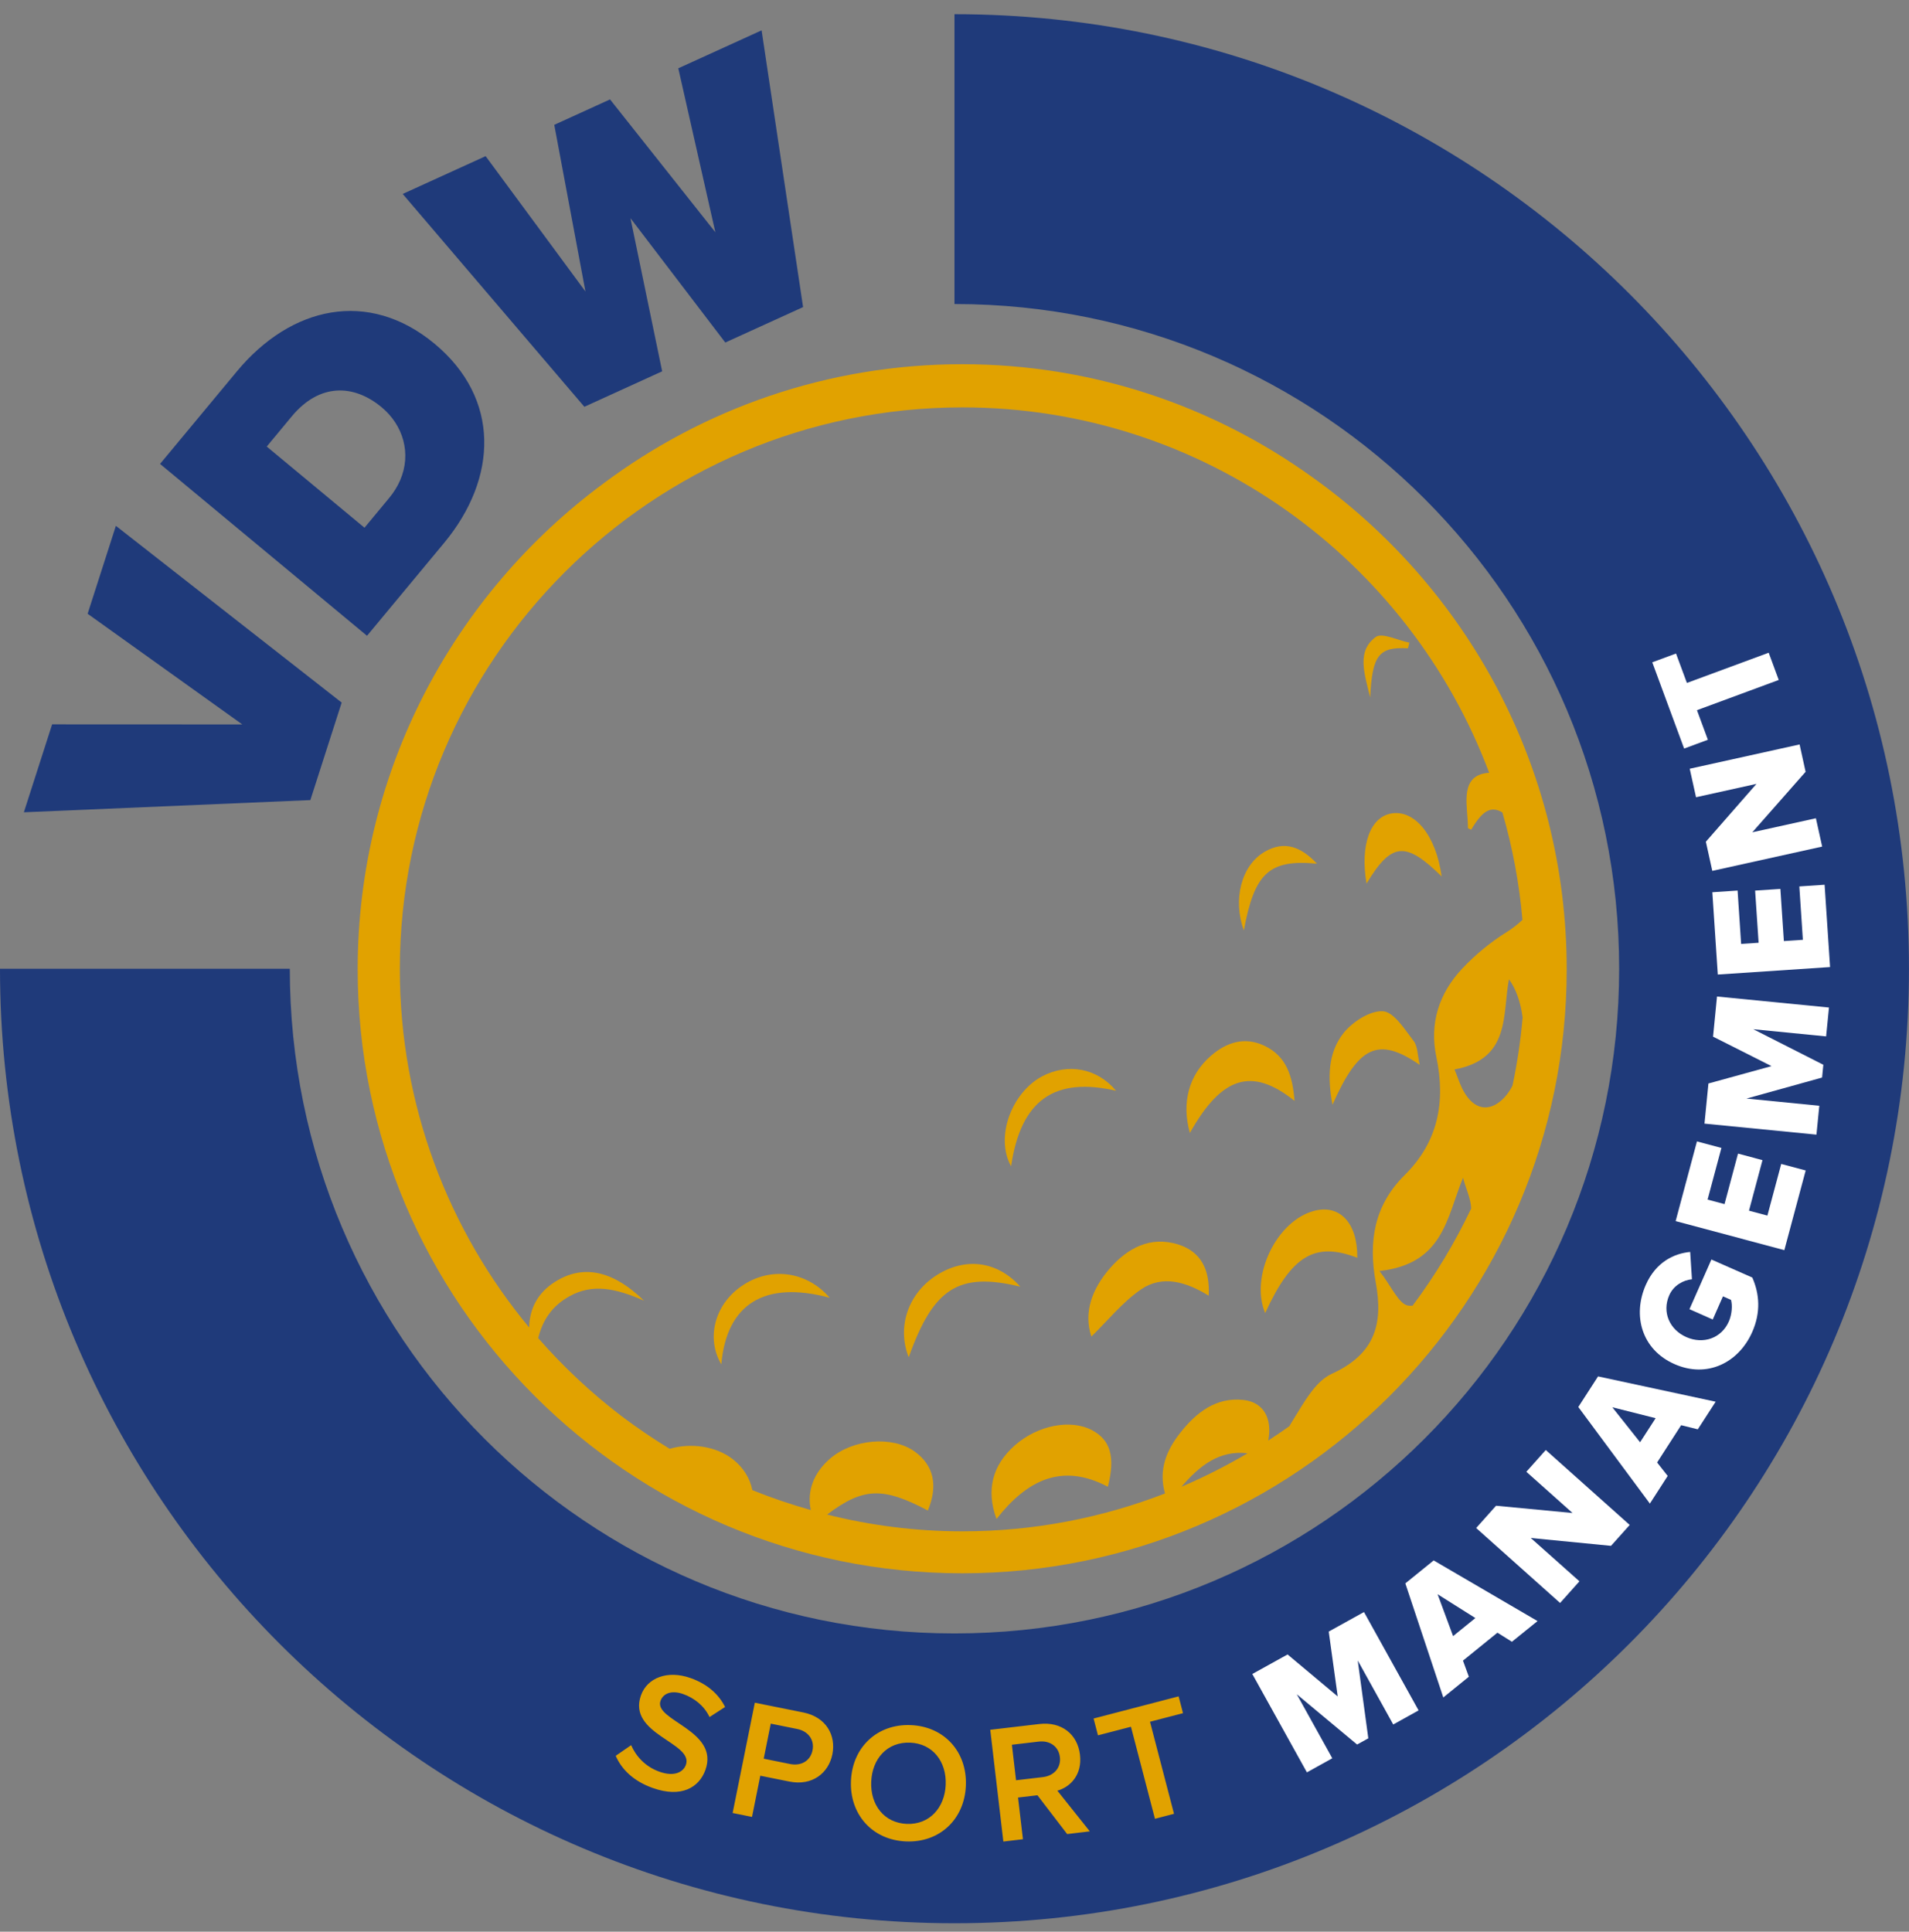 <?xml version="1.0" encoding="utf-8"?>
<!-- Generator: Adobe Illustrator 24.0.0, SVG Export Plug-In . SVG Version: 6.00 Build 0)  -->
<svg version="1.1" id="Laag_1" xmlns="http://www.w3.org/2000/svg" xmlns:xlink="http://www.w3.org/1999/xlink" x="0px" y="0px"
	 viewBox="0 0 454.19 459.57" style="enable-background:new 0 0 454.19 459.57;" xml:space="preserve">
<rect x="0" y="0" width="454.19" height="459.57" fill="#808080" stroke="none"/>
<style type="text/css">
	.st0{fill:#E1A200;}
	.st1{fill:#1F3A7A;}
	.st2{fill:#FFFFFF;}
</style>
<g>
	<path class="st0" d="M264.07,301.74c-4.27,4.92-6.31,10.49-4.41,16.24c3.9-3.8,7.37-8.15,11.74-11.17
		c5.1-3.54,10.76-1.89,16.18,1.45c0.32-6.26-1.88-10.5-7.29-12.2C273.71,294.03,268.34,296.87,264.07,301.74"/>
	<path class="st0" d="M242.75,306.11c-5.54-6.18-13.12-7.02-19.88-2.74c-6.79,4.3-9.53,12.3-6.67,19.54
		C222.06,306.47,228.02,302.55,242.75,306.11"/>
	<path class="st0" d="M301.01,312.39c6.27-13.66,11.81-17.05,21.92-13.15c0.08-8.33-4.21-12.76-10.25-11.17
		C303.71,290.41,297.34,303.67,301.01,312.39"/>
	<path class="st0" d="M337.78,253.34c-0.52-2.27-0.46-4.39-1.45-5.68c-2.11-2.74-4.66-6.87-7.27-7.07
		c-3.04-0.22-7.21,2.48-9.35,5.11c-3.76,4.7-3.91,10.65-2.68,17.13C323.23,248.77,327.95,246.57,337.78,253.34"/>
	<path class="st0" d="M259.88,340.29c-5.12-2.76-13-1.22-18.44,3.58c-5.28,4.69-6.9,10.55-4.35,17.51
		c7.23-9.24,15.57-13.45,26.49-7.67C265.4,346.64,264.2,342.62,259.88,340.29"/>
	<path class="st0" d="M85.1,230.62c0,79.24,64.5,143.68,143.84,143.68c79.29,0,143.81-64.45,143.81-143.68
		c0-48.3-23.97-91.11-60.67-117.2c-23.43-16.83-52.16-26.77-83.14-26.77c-31.99,0-61.55,10.57-85.38,28.38
		C108.12,141.23,85.1,183.3,85.1,230.62 M281.09,353.71c4.29-4.98,8.99-8.75,15.73-7.96C291.77,348.73,286.52,351.4,281.09,353.71
		 M336.08,310.64c-0.34,0.02-0.68,0.02-0.98-0.02c-2.26-0.24-4.07-4.65-6.89-8.23c15.23-1.72,15.95-12.64,19.88-22.2
		c0.59,2.42,1.89,5.02,1.93,7.33C346.13,295.71,341.46,303.46,336.08,310.64 M359.86,258.27c-0.54,1.07-1.19,2.01-1.91,2.8
		c-3.12,3.34-6.65,3.24-9.21-0.62c-1.29-1.91-1.91-4.25-2.68-6.02c13.39-2.48,11.36-13.01,12.95-21.45c1.73,2.35,2.8,5.6,3.25,9.09
		C361.79,247.56,360.98,252.98,359.86,258.27 M354.3,183.85c-0.42,0.02-0.85,0.06-1.33,0.18c-5.78,1.33-3.68,8.19-3.72,12.94
		c0,0.14,0.5,0.28,0.78,0.42c2.54-4.31,4.55-5.8,7.42-4.11c2.39,8.23,4.01,16.77,4.77,25.56c-1.05,1.02-2.27,1.97-3.7,2.88
		c-3.89,2.42-7.53,5.42-10.66,8.75c-5.48,5.84-7.81,13.01-6.12,21c2.23,10.68,0.44,20.19-7.53,28.08
		c-7.25,7.18-8.68,15.77-6.89,25.54c1.77,9.68,0.02,16.97-10.48,21.76c-3.95,1.81-6.67,6.94-9.22,11.02
		c-0.3,0.46-0.58,0.96-0.85,1.43c-1.65,1.18-3.33,2.31-5.03,3.42c1.02-5.23-1.09-9.13-5.9-9.66c-6.5-0.72-11.2,2.98-14.98,7.75
		c-3.35,4.24-5.27,8.86-3.68,14.5c-14.96,5.8-31.21,9.01-48.21,9.01c-11.11,0-21.88-1.4-32.18-3.99c8.68-6.57,13.39-6.54,23.97-0.96
		c2.48-5.98,1.39-10.78-3.16-14.05c-5.3-3.78-14.67-2.98-20.12,1.71c-3.95,3.4-5.53,7.83-4.57,12.23
		c-4.73-1.34-9.37-2.91-13.88-4.73l-0.03-0.02c-0.53-2.73-2.1-5.36-4.68-7.37c-3.96-3.09-9.93-3.92-14.96-2.46l-0.13-0.06
		c-3.93-2.38-7.72-4.97-11.38-7.73c-7.19-5.5-13.84-11.72-19.8-18.54c1.09-4.42,3.37-7.69,7.44-9.96
		c5.46-3.04,10.94-1.93,17.74,1.05c-7.71-7.47-14.79-8.59-21.29-4.41c-3.85,2.47-5.94,6.12-6.05,10.79
		c-19.2-23.15-30.76-52.85-30.76-85.2c0-73.73,60.03-133.7,133.85-133.7C286.24,96.92,335.28,133.13,354.3,183.85"/>
	<path class="st0" d="M197.4,308.75c-5.52-6.4-14.28-7.51-21.13-2.66c-6.29,4.43-8.28,12.36-4.66,18.5
		C172.88,310.16,181.95,304.6,197.4,308.75"/>
	<path class="st0" d="M331.17,193.51c-5.16,0.78-7.62,7.53-6.04,16.7c5.9-9.8,9.24-10.19,17.87-1.69
		C341.66,198.78,336.67,192.7,331.17,193.51"/>
	<path class="st0" d="M159.17,344.6c0.04-0.02-0.02,0.04,0.02,0.02c0,0,0.01,0,0.01,0C159.19,344.61,159.18,344.6,159.17,344.6"/>
	<path class="st0" d="M334.98,154.24c0.1-0.44,0.22-0.89,0.34-1.35c-2.72-0.52-6.49-2.45-8-1.35c-4.49,3.35-2.82,8.3-1.33,14.39
		C326.48,155.73,328.13,153.87,334.98,154.24"/>
	<path class="st0" d="M265.53,259.5c-4.51-5.41-11.52-6.68-17.68-3.38c-7.13,3.86-11.16,14.39-7.29,21.35
		C242.87,261.71,250.85,256.14,265.53,259.5"/>
	<path class="st0" d="M308,261.91c-0.46-5.76-1.84-10.57-7.13-13.1c-4.73-2.24-9.02-0.89-12.8,2.4c-5.23,4.55-6.99,11.13-4.97,18.33
		C290.64,256.09,297.83,253.76,308,261.91"/>
	<path class="st0" d="M313.34,205.48c-3.77-3.99-7.72-5.6-12.47-2.82c-5.56,3.24-7.6,11.41-4.93,18.7
		C298.45,207.69,301.96,204.39,313.34,205.48"/>
	<path class="st1" d="M227.09,3.38v68.95c87.34,0,158.14,70.8,158.14,158.14c0,87.34-70.8,158.14-158.14,158.14
		c-87.34,0-158.14-70.8-158.14-158.14H0c0,125.42,101.67,227.09,227.09,227.09c125.42,0,227.09-101.68,227.09-227.09
		C454.19,105.06,352.51,3.38,227.09,3.38"/>
	<polygon class="st1" points="81.29,167.15 27.57,125.1 20.85,146.02 57.65,172.35 12.4,172.33 5.68,193.25 73.84,190.35 	"/>
	<path class="st1" d="M105.65,129.18c12.81-15.43,13.44-34.37-2.28-47.42c-15.73-13.05-34.15-8.9-47.02,6.61l-18.27,22l49.24,40.89
		L105.65,129.18z M63.46,106.24L63.46,106.24l5.94-7.16c6.62-7.98,14.76-7.71,21.4-2.19c5.08,4.22,7.18,10.99,4.39,17.4
		c-0.62,1.42-1.47,2.82-2.59,4.17l-5.88,7.09L63.46,106.24z"/>
	<polygon class="st1" points="157.54,88.34 150,51.91 172.56,81.49 191.07,73.06 181.2,7.22 161.38,16.25 170.2,55.26 145.14,23.65 
		131.87,29.7 139.29,69.35 115.54,37.15 95.81,46.14 139.03,96.78 	"/>
</g>
<g>
	<path class="st0" d="M279.32,431.52l-5.71-21.9l7.85-2.04l-1.04-4l-20.23,5.27l1.04,4l7.85-2.04l5.71,21.9L279.32,431.52z
		 M248.12,422.79l-6.38,0.75l-0.99-8.45l6.38-0.75c2.63-0.31,4.74,1.14,5.04,3.69C252.47,420.58,250.75,422.48,248.12,422.79
		 M259.29,435.7l-7.72-9.68c3.13-0.89,5.94-3.81,5.38-8.55c-0.58-4.9-4.41-7.93-9.67-7.31l-11.68,1.37l3.12,26.59l4.66-0.55
		l-1.17-9.92l4.62-0.54l7.07,9.23L259.29,435.7z M215.74,433.92c-5.41-0.22-8.69-4.54-8.46-10.03c0.23-5.53,3.85-9.52,9.26-9.3
		c5.37,0.22,8.69,4.49,8.46,10.03C224.77,430.11,221.11,434.14,215.74,433.92 M215.56,438.09c8.02,0.33,13.92-5.29,14.24-13.27
		c0.33-7.98-5.08-14.07-13.1-14.4c-8.02-0.33-13.91,5.29-14.24,13.27C202.13,431.67,207.54,437.76,215.56,438.09 M188,419.68
		l-6.3-1.27l1.68-8.34l6.29,1.27c2.6,0.52,4.15,2.56,3.65,5.07C192.82,418.93,190.6,420.2,188,419.68 M178.92,432.26l1.97-9.8
		l6.92,1.39c5.47,1.1,9.34-2.05,10.23-6.49c0.89-4.45-1.41-8.84-6.92-9.95l-11.53-2.32l-5.28,26.24L178.92,432.26z M155.31,425.38
		c6.81,2.42,11.03-0.12,12.53-4.32c3.35-9.42-12.36-11.72-10.69-16.41c0.67-1.89,2.78-2.55,5.39-1.62c2.65,0.94,5.01,2.8,6.27,5.47
		l3.7-2.39c-1.54-3.1-4.27-5.48-8.2-6.88c-5.52-1.96-10.33-0.05-11.81,4.1c-3.31,9.3,12.57,11.24,10.69,16.54
		c-0.59,1.66-2.66,2.93-6.29,1.64c-3.52-1.25-5.66-3.85-6.74-6.32l-3.67,2.53C147.87,420.9,150.66,423.73,155.31,425.38"/>
	<path class="st2" d="M420.81,155.29l-19.46,7.19l-2.59-7l-5.65,2.09l7.58,20.52l5.65-2.09l-2.6-7.04l19.46-7.19L420.81,155.29z
		 M428.16,177.11l-26.14,5.78l1.5,6.78l14.38-3.18l-12.04,13.76l1.53,6.94l26.14-5.78l-1.49-6.74l-15.13,3.34l12.68-14.39
		L428.16,177.11z M434.11,210.49l-6.01,0.4l0.84,12.7l-4.52,0.3l-0.83-12.41l-6.01,0.4l0.83,12.41l-4.16,0.28l-0.84-12.7l-6.01,0.4
		l1.3,19.58l26.71-1.78L434.11,210.49z M435.15,239.7l-26.64-2.62l-0.94,9.55l13.91,7.01l-15.01,4.13l-0.94,9.55l26.64,2.62
		l0.68-6.87l-17.33-1.71l17.99-5l0.3-3.04l-16.67-8.46l17.33,1.71L435.15,239.7z M429.61,278.46l-5.82-1.55l-3.29,12.29l-4.38-1.17
		l3.21-12.02l-5.82-1.56l-3.21,12.02l-4.03-1.08l3.29-12.29l-5.82-1.55l-5.07,18.96l25.86,6.91L429.61,278.46z M416.9,316.88
		c2.04-4.63,1.74-9.01,0.01-12.94l-9.73-4.29l-5.22,11.82l5.54,2.45l2.43-5.51l1.91,0.84c0.35,1.2,0.27,3.36-0.52,5.16
		c-1.77,4-6.1,5.47-10.1,3.7c-4-1.76-5.84-5.95-4.07-9.96c1.05-2.39,3.39-3.6,5.4-3.8l-0.42-6.5c-3.79,0.35-8.15,2.37-10.56,7.84
		c-3.22,7.31-0.96,15.41,6.82,18.84C406.17,327.98,413.68,324.19,416.9,316.88 M393.91,337.4l-3.7,5.73l-6.61-8.33L393.91,337.4z
		 M408.19,333.48l-27.98-6.02l-4.7,7.28l17.03,22.98l4.24-6.58l-2.52-3.2l5.72-8.87l3.96,0.98L408.19,333.48z M387.74,362.8
		l-19.97-17.83l-4.62,5.18l10.99,9.81l-18.2-1.73l-4.73,5.3l19.97,17.83l4.6-5.15L364.2,365.9l19.09,1.87L387.74,362.8z
		 M351.02,384.95l-5.3,4.3l-3.69-9.97L351.02,384.95z M365.81,385.67l-24.71-14.43l-6.74,5.46l9.03,27.14l6.08-4.93l-1.4-3.83
		l8.2-6.65l3.45,2.16L365.81,385.67z M337.51,406.92l-12.99-23.4l-8.39,4.65l2.14,15.43l-11.93-9.99l-8.39,4.65l12.99,23.4
		l6.04-3.35l-8.45-15.23l14.35,11.96l2.67-1.48l-2.52-18.52l8.45,15.23L337.51,406.92z"/>
</g>
</svg>
